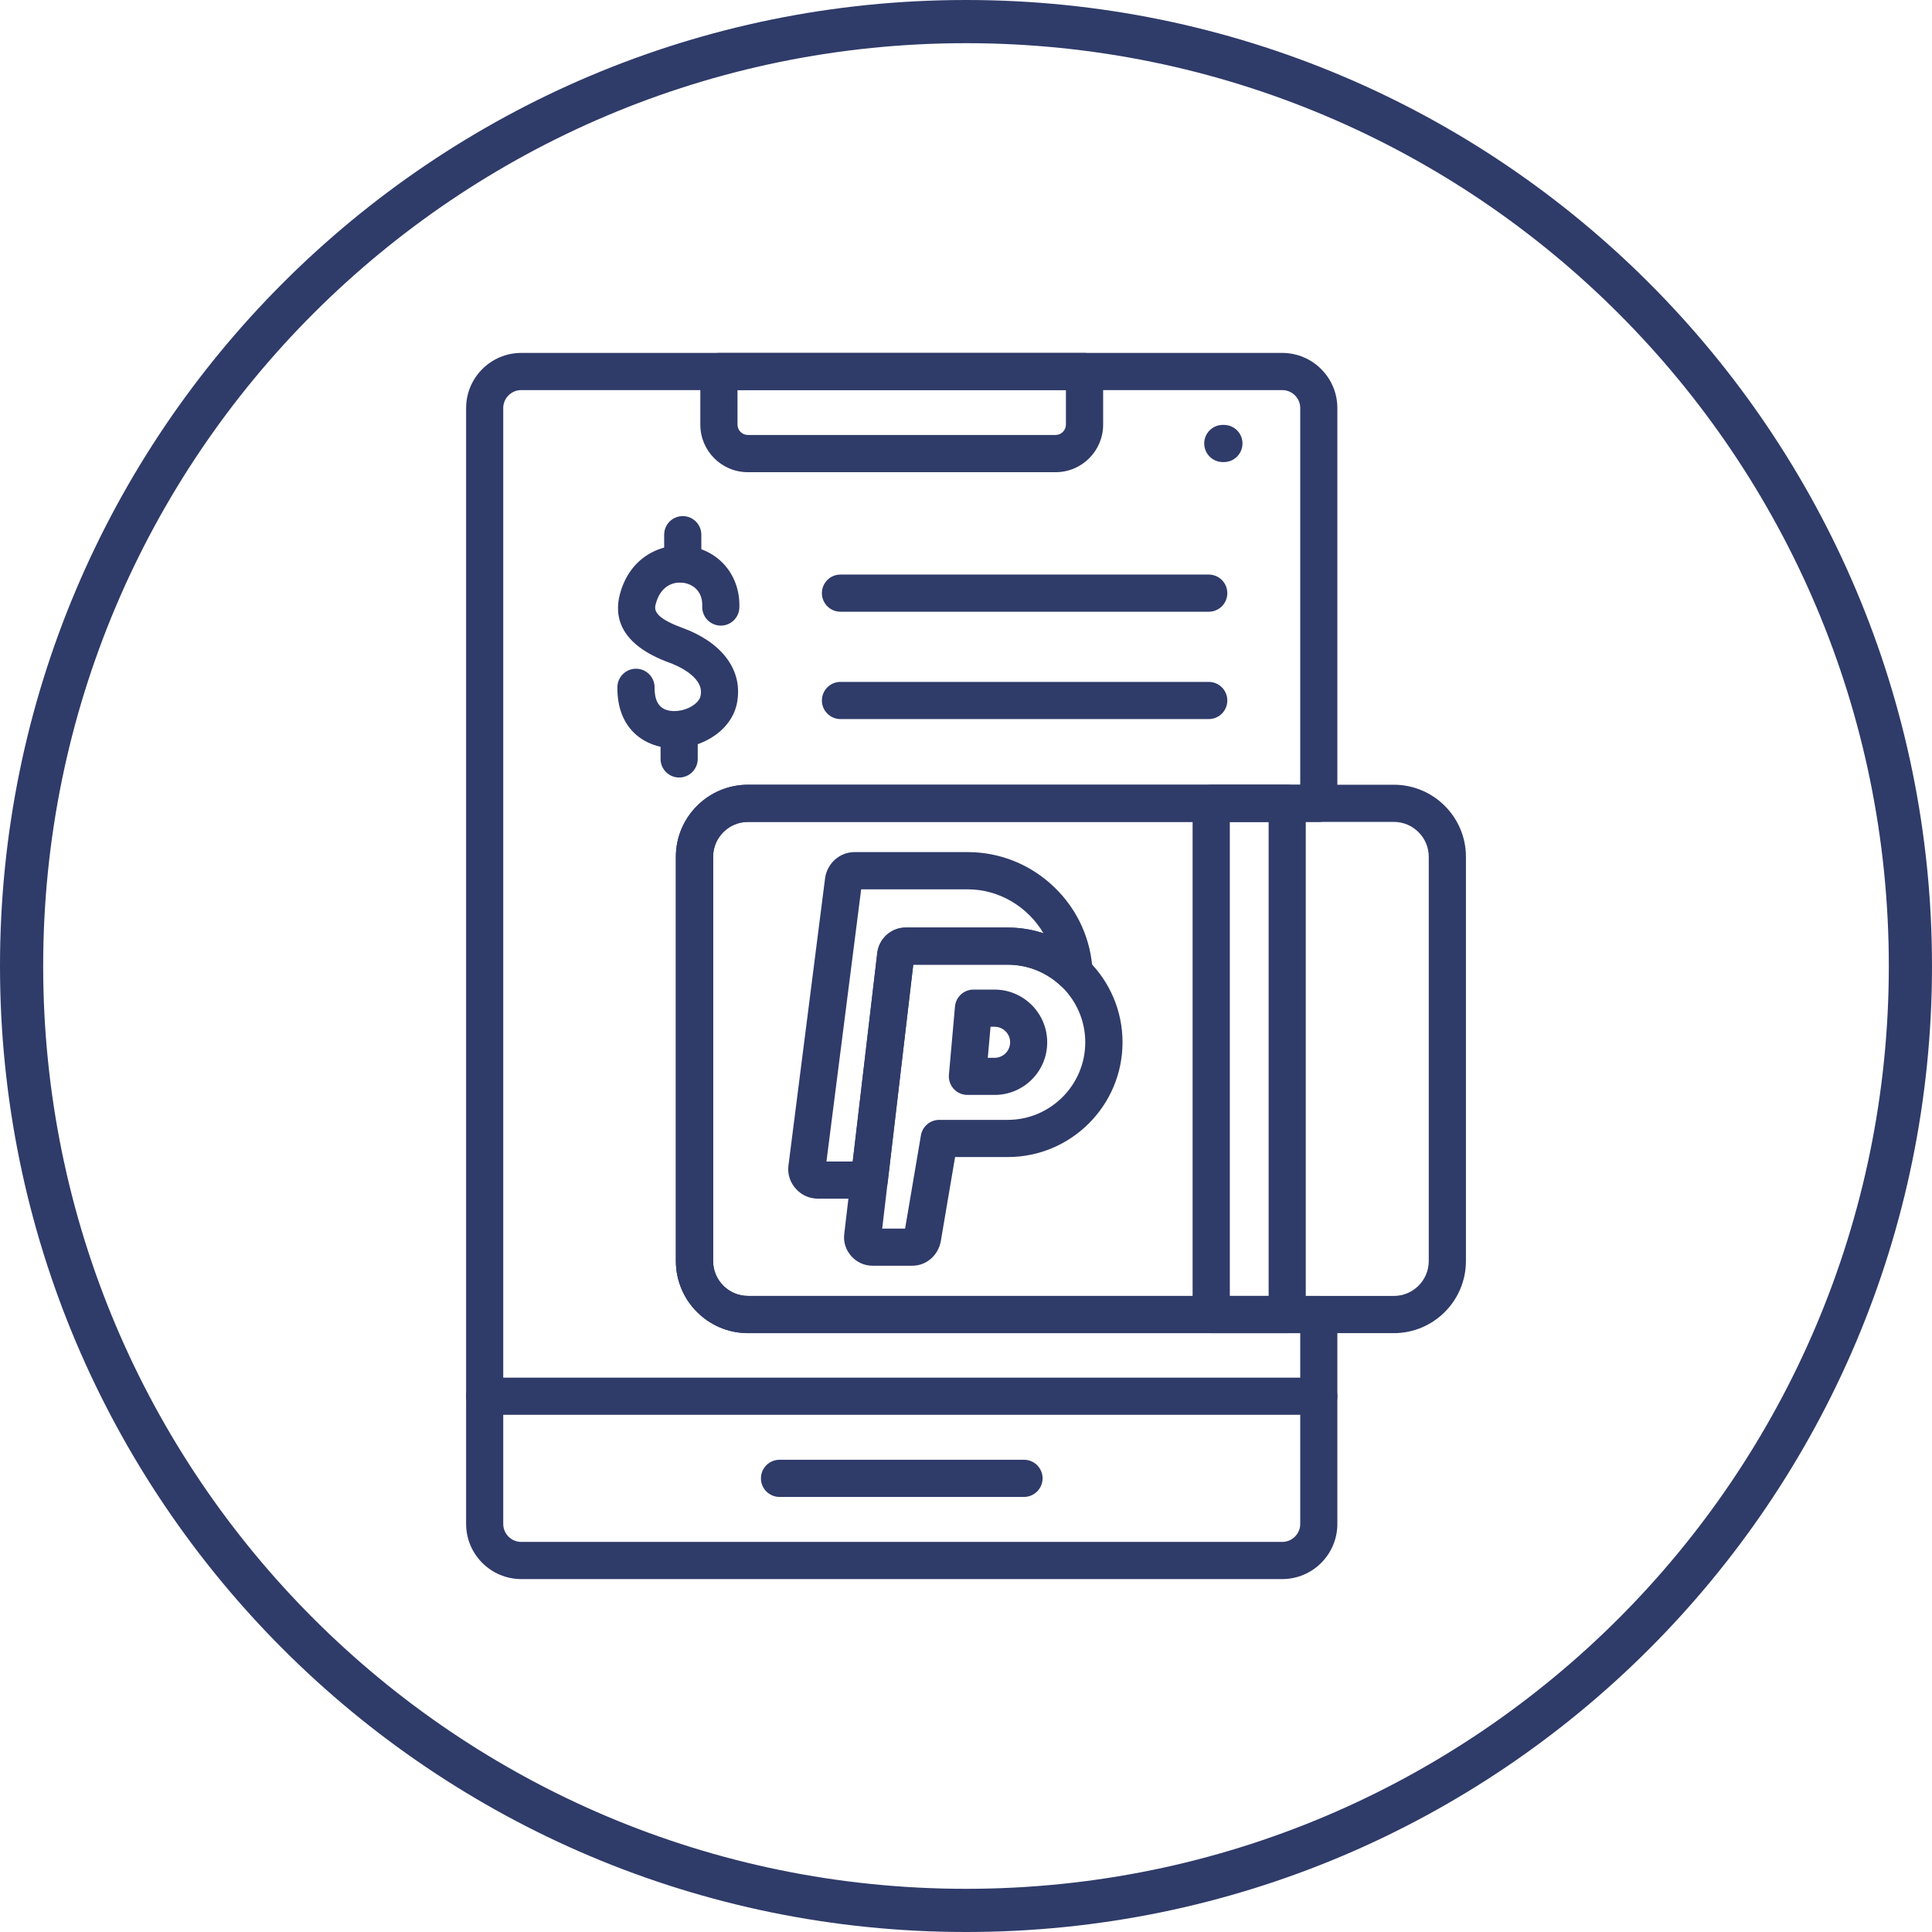 <?xml version="1.0" encoding="UTF-8" standalone="no"?><svg xmlns="http://www.w3.org/2000/svg" xmlns:xlink="http://www.w3.org/1999/xlink" fill="#2f3b69" height="3857.2" preserveAspectRatio="xMidYMid meet" version="1" viewBox="9.9 13.7 3857.2 3857.2" width="3857.2" zoomAndPan="magnify"><g><g clip-rule="evenodd" fill-rule="evenodd" id="change1_1"><path d="M1798,1920.8L1798,1920.8L1798,1920.8L1798,1920.8z M1834.9,1925.2L1834.9,1925.2L1834.9,1925.2 L1834.9,1925.2L1834.9,1925.2z M1771.2,2466.6h45.7l31.6-186.2c3-17.9,18.5-30.9,36.6-30.9h136.6c85.4,0,154.9-69.5,154.9-154.9 c0-85.4-69.5-154.9-154.9-154.9h-188.5L1771.2,2466.6L1771.2,2466.6z M1831.4,2540.7h-79.3c-16.2,0-31.2-6.6-42.1-18.6 c-11.3-12.4-16.6-28.3-14.6-44.6l66-561c3.4-29.1,27.9-51,56.8-51h203.7c126.3,0,229.1,102.7,229.1,229.1 s-102.8,229.1-229.1,229.1h-105.2l-28.5,167.9C1883.1,2520.1,1859.3,2540.7,1831.4,2540.7z"/><path d="M1982,2125.6h13.6c17.1,0,31-13.9,31-31c0-17.1-13.9-31-31-31h-8.1L1982,2125.6L1982,2125.6z M1995.6,2199.7 h-54.2c-10.4,0-20.3-4.3-27.4-12c-7-7.7-10.5-17.9-9.6-28.3l12.1-136.2c1.7-19.1,17.7-33.8,36.9-33.8h42 c58,0,105.2,47.2,105.2,105.2C2100.8,2152.6,2053.6,2199.7,1995.6,2199.7z"/><path d="M1693.9,1772.3L1693.9,1772.3L1693.9,1772.3L1693.9,1772.3z M1659.9,2332.6h52.4l48.9-416 c3.4-29.1,27.9-51,56.8-51h203.7c24.6,0,48.7,3.9,71.6,11.5c-30.8-52.3-87.9-87.9-151.6-87.9h-212.5L1659.9,2332.6L1659.9,2332.6z M1745.3,2406.8h-102.3c-16.8,0-32.4-6.8-43.8-19.3c-12-13.1-17.3-29.6-15.2-46.7l73.1-573.3c3.9-30,29.1-52.6,58.9-52.6h225.7 c64.7,0,126.1,24.8,173,70c46.8,44.9,73.9,105.2,76.6,169.5c0.6,15.1-8,29-21.8,35.3s-30,3.5-40.9-7c-29-27.8-67-43.1-106.9-43.1 h-188.5l-51,434.4C1779.9,2392.7,1764.1,2406.8,1745.3,2406.8z"/><path d="M2465.2,2601h77.5v-946.4h-77.5V2601L2465.2,2601z M2579.7,2675.3H2428c-20.5,0-37.1-16.6-37.1-37.1V1617.5 c0-20.5,16.6-37.1,37.1-37.1h151.7c20.5,0,37.1,16.5,37.1,37.1v1020.6C2616.8,2658.7,2600.2,2675.3,2579.7,2675.3z"/><path d="M1373,1177.1c-20.5,0-37.1-16.6-37.1-37.1v-58.8c0-20.5,16.6-37.1,37.1-37.1s37.1,16.6,37.1,37.1v58.8 C1410.1,1160.5,1393.5,1177.1,1373,1177.1z"/><path d="M1365.8,1566c-20.5,0-37.1-16.6-37.1-37.1v-58.8c0-20.5,16.6-37.1,37.1-37.1s37.1,16.6,37.1,37.1v58.8 C1402.9,1549.4,1386.3,1566,1365.8,1566z"/><path d="M1355.8,1507.7c-2.1,0-4.3-0.1-6.5-0.2c-49.8-2.5-107.6-35.9-106.8-121.9c0.2-20.5,17-36.9,37.5-36.8 c20.5,0.2,36.9,17,36.8,37.5c-0.3,30.4,11.6,45.8,36.4,47c26,1.4,54.1-15,55.7-32.2c0.1-0.5,0.1-0.9,0.2-1.4 c4.8-36.5-51.2-58.8-62.6-62.9c-101.6-36.9-110-94.3-99.2-135.9c20.2-77.5,85.6-104.5,137.9-96.9c61.6,9.1,103,59.6,100.8,123 c-0.7,20.4-17.9,36.5-38.4,35.7c-20.5-0.8-36.4-17.9-35.7-38.4c1.1-30.5-18.6-44.2-37.4-47c-20.6-3.1-46.1,6.5-55.4,42.2 c-2.4,9.1-6.8,25.9,52.7,47.5c77.1,28,118.4,80.9,110.8,141.6C1476.5,1469.3,1413.6,1507.7,1355.8,1507.7z"/><path d="M1050.6,792.5c-19.8,0-36,16.1-36,35.9v2227.8c0,19.8,16.1,35.9,36,35.9h1519.2c19.8,0,36-16.1,36-35.9 v-380.9H1503.3c-79.3,0-144-64.5-144-144v-807c0-79.3,64.5-143.9,144-143.9h1102.5v-752c0-19.8-16.1-35.9-36-35.9L1050.6,792.5 L1050.6,792.5z M2569.8,3166.3H1050.6c-60.7,0-110.1-49.4-110.1-110.1V828.4c0-60.7,49.4-110.1,110.1-110.1h1519.2 c60.7,0,110.1,49.4,110.1,110.1v789.1c0,20.5-16.5,37.1-37.1,37.1H1503.3c-38.5,0-69.7,31.3-69.7,69.7v807 c0,38.5,31.3,69.7,69.7,69.7h1139.5c20.5,0,37.1,16.6,37.1,37.1v418C2679.9,3116.9,2630.6,3166.3,2569.8,3166.3z"/><path d="M2054.3,3002.3h-488.1c-20.5,0-37.1-16.6-37.1-37.1s16.6-37.1,37.1-37.1h488.1c20.5,0,37.1,16.6,37.1,37.1 C2091.3,2985.7,2074.7,3002.3,2054.3,3002.3z"/><path d="M2453.4,936.2h-2.2c-20.5,0-37.1-16.6-37.1-37.1s16.6-37.1,37.1-37.1h2.2c20.5,0,37.1,16.6,37.1,37.1 S2473.8,936.2,2453.4,936.2z"/><path d="M1482.3,792.5v69.1c0,11.1,9.4,20.5,20.5,20.5h614.7c11.1,0,20.5-9.4,20.5-20.5v-69.1H1482.3L1482.3,792.5z M2117.5,956.4h-614.7c-52.2,0-94.7-42.5-94.7-94.7V755.5c0-20.5,16.6-37.1,37.1-37.1h730c20.5,0,37.1,16.6,37.1,37.1v106.2 C2212.2,913.9,2169.8,956.4,2117.5,956.4z"/><path d="M2642.8,2838.3H977.5c-20.5,0-37.1-16.6-37.1-37.1s16.6-37.1,37.1-37.1h1665.3c20.5,0,37.1,16.6,37.1,37.1 S2663.3,2838.3,2642.8,2838.3z"/><path d="M1503.3,1654.6c-38.5,0-69.7,31.3-69.7,69.7v807c0,38.5,31.3,69.7,69.7,69.7h1289.4 c38.5,0,69.7-31.3,69.7-69.7v-807c0-38.4-31.3-69.7-69.8-69.7L1503.3,1654.6L1503.3,1654.6z M2792.6,2675.3H1503.2 c-79.3,0-144-64.5-144-144v-807c0-79.3,64.5-143.9,144-143.9h1289.4c79.4,0,144,64.5,144,143.9v807 C2936.6,2610.7,2872.1,2675.3,2792.6,2675.3z"/><path d="M2423.1,1235h-735.2c-20.5,0-37.1-16.6-37.1-37.1s16.6-37.1,37.1-37.1h735.2c20.5,0,37.1,16.6,37.1,37.1 S2443.7,1235,2423.1,1235z"/><path d="M2423.1,1449.3h-735.2c-20.5,0-37.1-16.6-37.1-37.1s16.6-37.1,37.1-37.1h735.2c20.5,0,37.1,16.6,37.1,37.1 S2443.7,1449.3,2423.1,1449.3z"/></g></g><g id="change1_2"><path d="M1938.5,13.7c532.5,0,1014.7,215.8,1363.7,564.9s564.9,831.2,564.9,1363.7S3651.3,2957,3302.3,3306 s-831.2,564.9-1363.7,564.9S923.8,3655.1,574.8,3306S9.9,2474.9,9.9,1942.3S225.8,927.6,574.8,578.6S1406,13.7,1938.5,13.7 L1938.5,13.7z M3241.3,639.5C2908,306.1,2447.3,99.9,1938.5,99.9S969.2,306.1,635.7,639.5c-333.4,333.4-539.6,794-539.6,1302.8 s206.2,969.3,539.6,1302.8c333.4,333.4,794,539.6,1302.8,539.6s969.3-206.2,1302.8-539.6c333.4-333.4,539.6-794,539.6-1302.8 S3574.7,973,3241.3,639.5z"/></g></svg>
